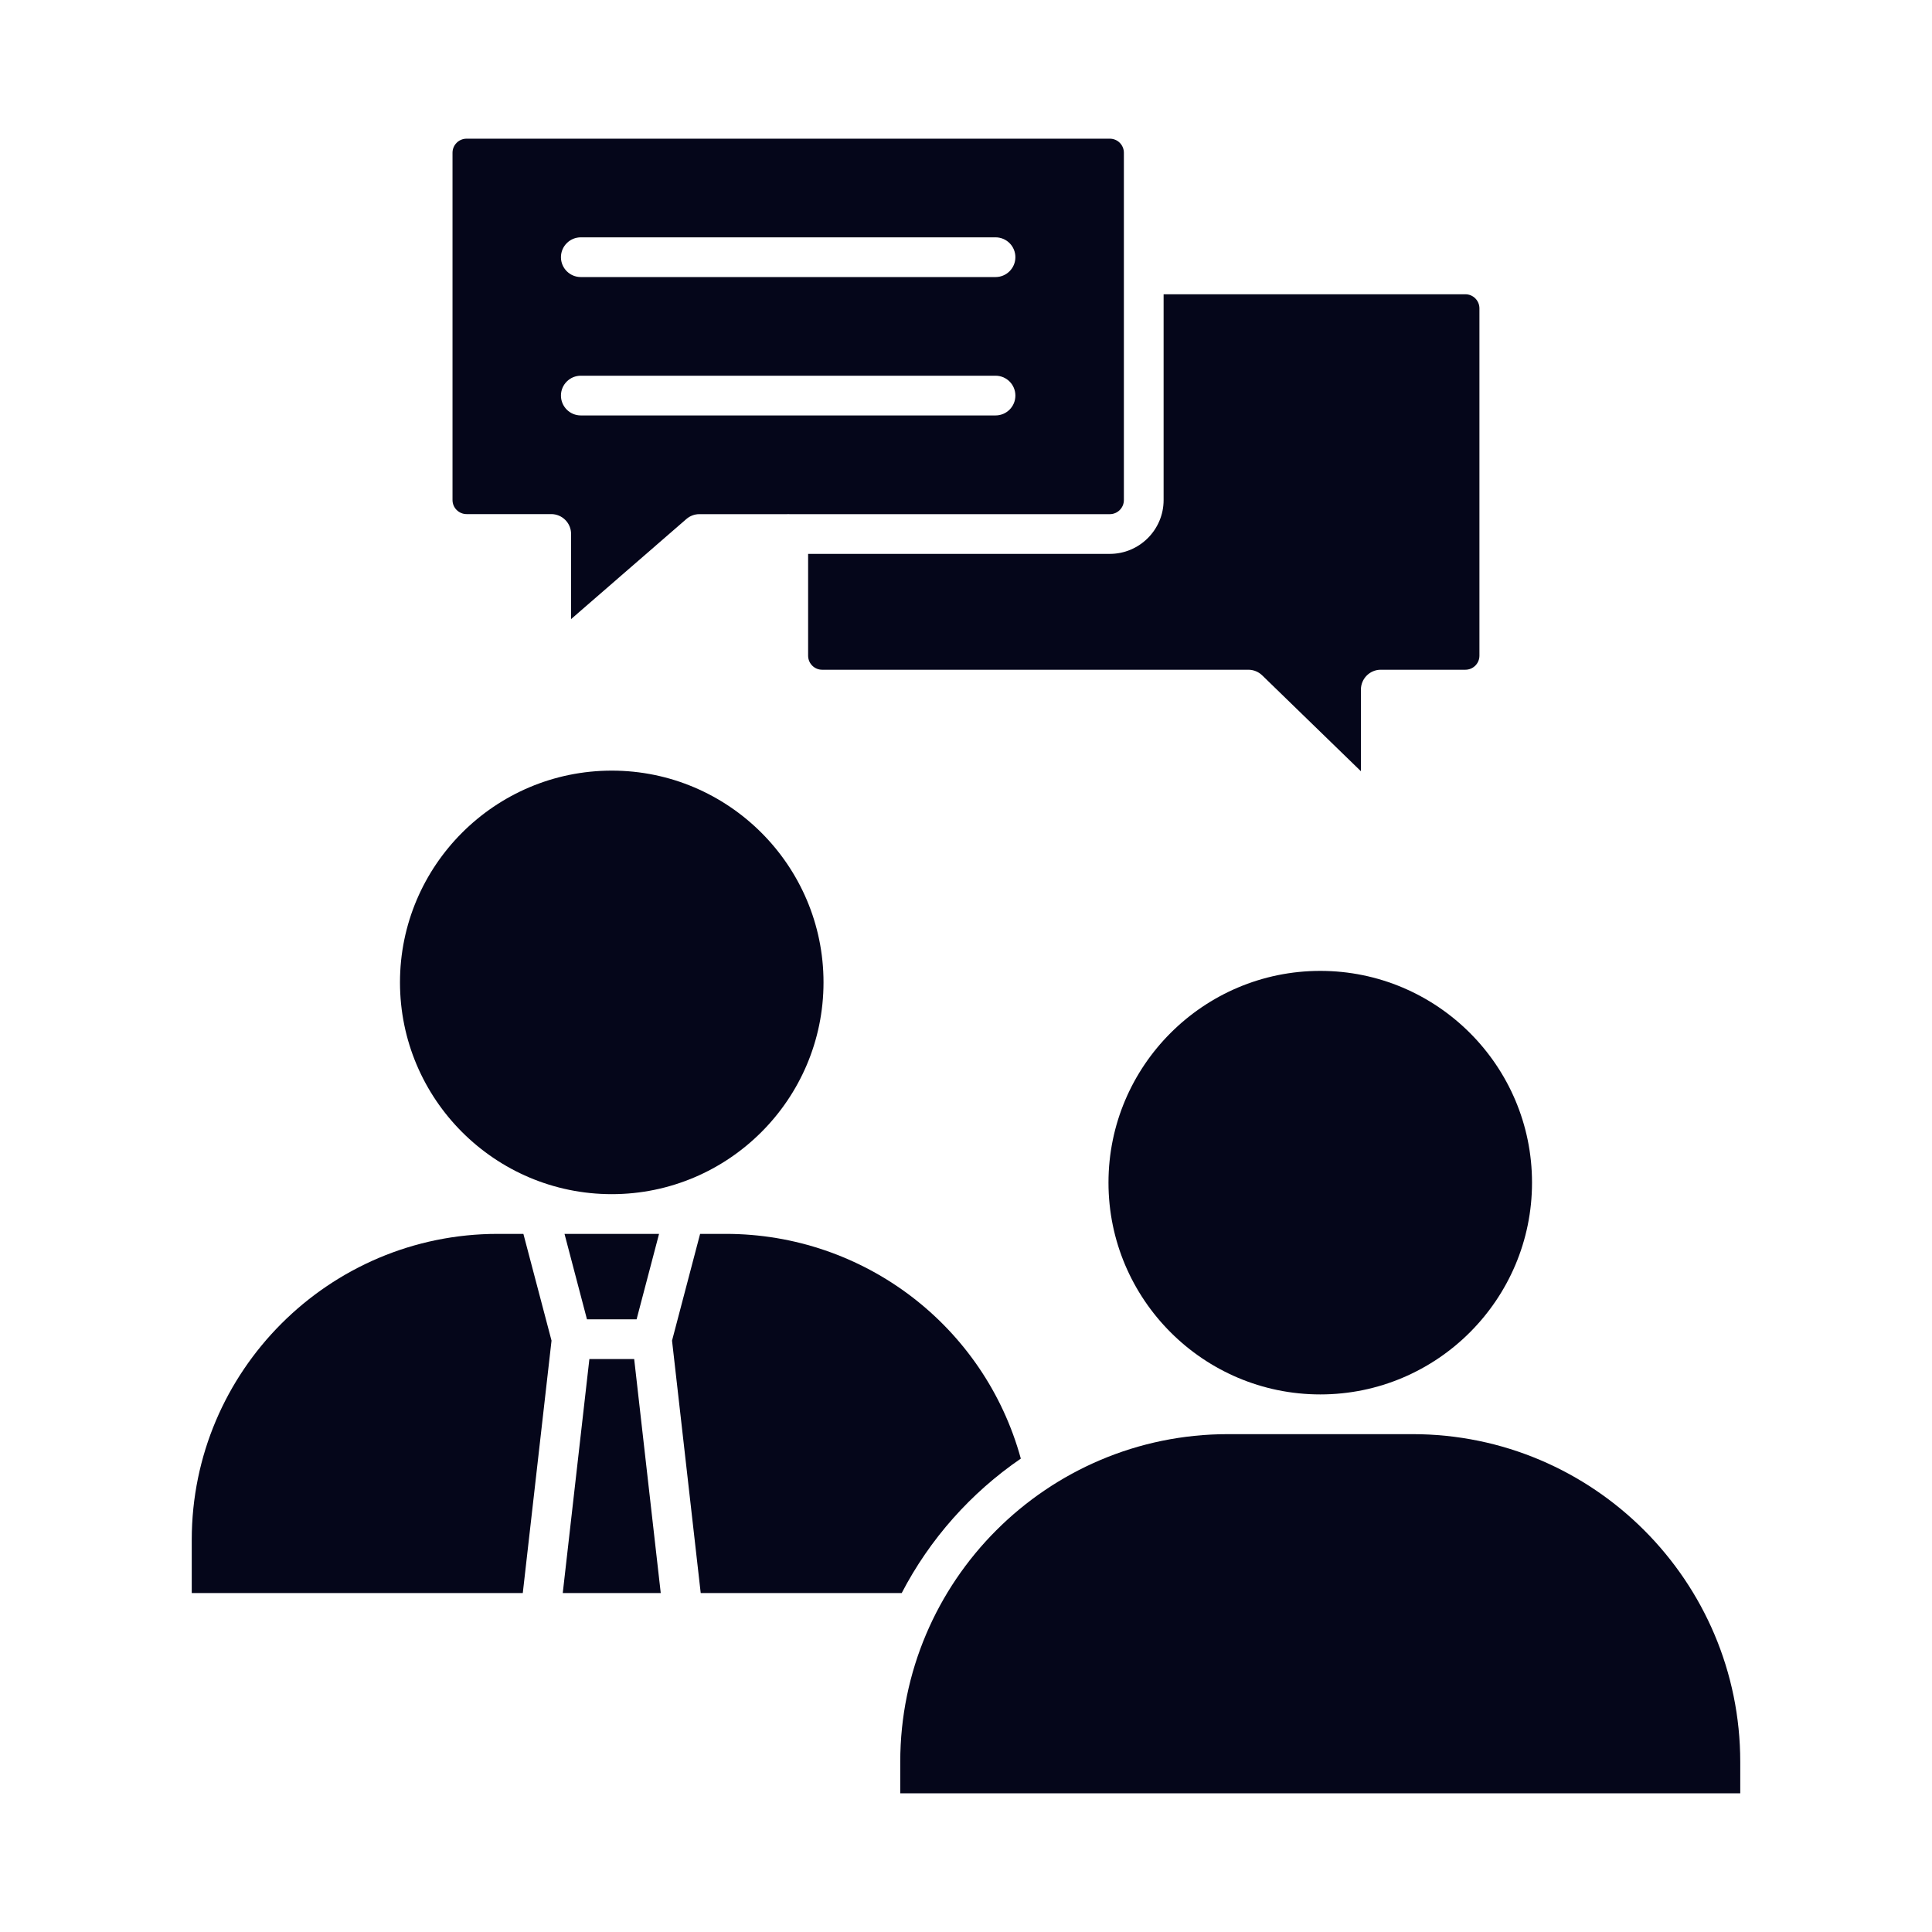 <?xml version="1.0" encoding="UTF-8"?>
<svg xmlns="http://www.w3.org/2000/svg" width="32" height="32" viewBox="0 0 32 32" fill="none">
  <path fill-rule="evenodd" clip-rule="evenodd" d="M19.273 4.874V8.283C19.273 8.774 18.873 9.174 18.382 9.174L13.385 9.174V10.86C13.385 10.989 13.489 11.093 13.617 11.093L20.677 11.093C20.763 11.093 20.845 11.127 20.906 11.186L22.541 12.774V11.422C22.541 11.241 22.688 11.093 22.869 11.093L24.271 11.093C24.4 11.093 24.504 10.989 24.504 10.86L24.504 5.107C24.504 4.979 24.4 4.874 24.271 4.874L19.273 4.874Z" fill="#05061A"></path>
  <path fill-rule="evenodd" clip-rule="evenodd" d="M7.495 2.53L7.495 8.282C7.495 8.411 7.6 8.515 7.728 8.515L9.13 8.515C9.312 8.515 9.459 8.663 9.459 8.844V10.254L11.368 8.597C11.428 8.545 11.504 8.516 11.583 8.516H13.035C13.042 8.516 13.049 8.515 13.056 8.515C13.063 8.515 13.07 8.516 13.077 8.516L18.382 8.516C18.511 8.516 18.615 8.411 18.615 8.283V2.53C18.615 2.401 18.511 2.297 18.382 2.297H7.728C7.6 2.297 7.495 2.401 7.495 2.53ZM16.489 6.223C16.671 6.223 16.818 6.37 16.818 6.552C16.818 6.734 16.671 6.881 16.489 6.881H9.62C9.439 6.881 9.291 6.734 9.291 6.552C9.291 6.37 9.439 6.223 9.62 6.223L16.489 6.223ZM16.489 4.589H9.62C9.439 4.589 9.291 4.442 9.291 4.26C9.291 4.078 9.439 3.931 9.62 3.931L16.489 3.931C16.671 3.931 16.818 4.078 16.818 4.26C16.818 4.441 16.671 4.589 16.489 4.589Z" fill="#05061A"></path>
  <path fill-rule="evenodd" clip-rule="evenodd" d="M10.133 12.764C8.198 12.764 6.625 14.338 6.625 16.271C6.625 18.206 8.198 19.779 10.133 19.779C12.066 19.779 13.64 18.206 13.64 16.271C13.64 14.338 12.066 12.764 10.133 12.764Z" fill="#05061A"></path>
  <path fill-rule="evenodd" clip-rule="evenodd" d="M21.868 16.081C19.934 16.081 18.36 17.654 18.36 19.588C18.36 21.522 19.934 23.096 21.868 23.096C23.802 23.096 25.375 21.522 25.375 19.588C25.375 17.654 23.802 16.081 21.868 16.081Z" fill="#05061A"></path>
  <path fill-rule="evenodd" clip-rule="evenodd" d="M20.339 23.754C17.346 23.754 14.911 26.189 14.911 29.182L14.911 29.703H28.824V29.182C28.824 26.189 26.39 23.754 23.396 23.754L20.339 23.754Z" fill="#05061A"></path>
  <path fill-rule="evenodd" clip-rule="evenodd" d="M11.596 20.437L11.131 22.205L11.606 26.386H14.935C15.4 25.491 16.081 24.725 16.908 24.159C16.305 21.963 14.309 20.437 12.022 20.437H11.596Z" fill="#05061A"></path>
  <path fill-rule="evenodd" clip-rule="evenodd" d="M8.243 20.437C5.449 20.437 3.176 22.71 3.176 25.504V26.386H8.659L9.135 22.205L8.669 20.437H8.243Z" fill="#05061A"></path>
  <path fill-rule="evenodd" clip-rule="evenodd" d="M9.762 22.51L9.321 26.386H10.944L10.504 22.51H9.762Z" fill="#05061A"></path>
  <path fill-rule="evenodd" clip-rule="evenodd" d="M10.916 20.437H9.35L9.722 21.852H10.544L10.916 20.437Z" fill="#05061A"></path>
</svg>
